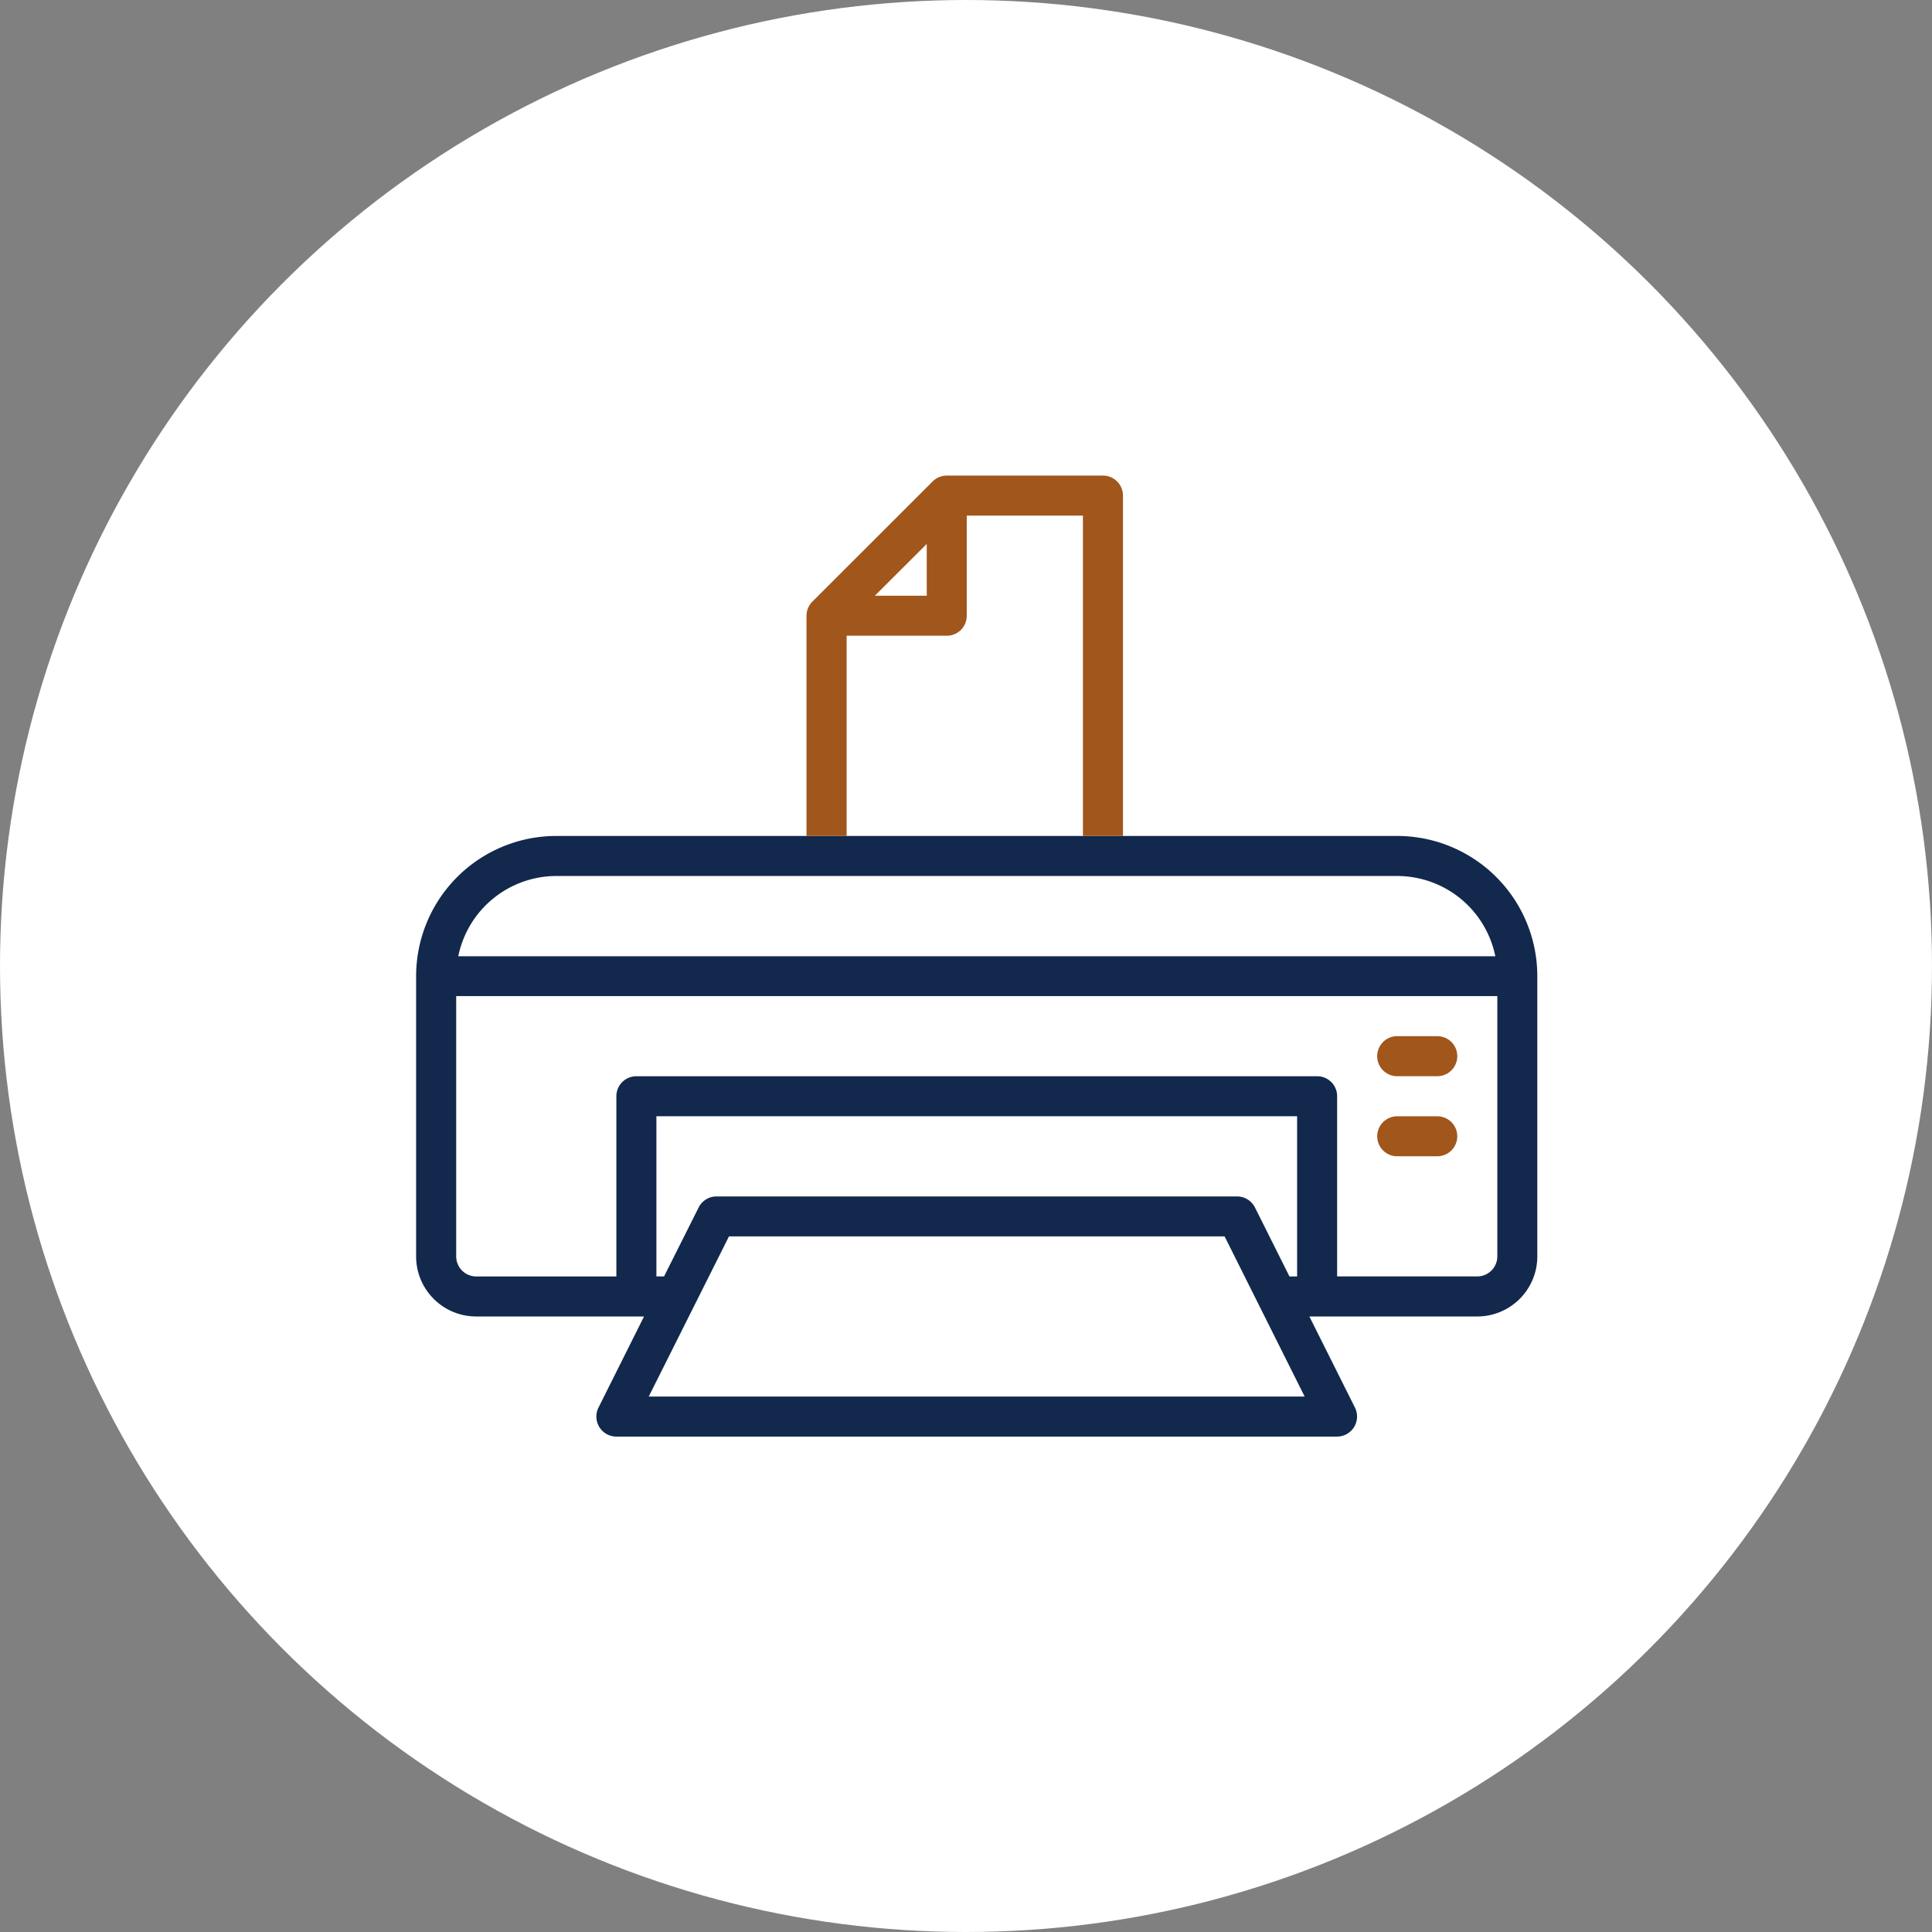 <?xml version="1.0" encoding="UTF-8"?> <svg xmlns="http://www.w3.org/2000/svg" width="65" height="65" viewBox="0 0 65 65"><rect x="0" y="0" width="65" height="65" fill="#808080" stroke="none"/><g id="Group_1395" data-name="Group 1395" transform="translate(-1004 -740)"><circle id="Ellipse_283" data-name="Ellipse 283" cx="32.5" cy="32.5" r="32.5" transform="translate(1004 740)" fill="#fff"></circle><g id="Group_1393" data-name="Group 1393" transform="translate(1018 756)"><g id="Group_1394" data-name="Group 1394"><path id="Path_19383" data-name="Path 19383" d="M8.083,18H4.717A4.717,4.717,0,0,0,0,22.716H0v9.43a2.02,2.02,0,0,0,2.021,2.02H7.668L6.135,37.233a.673.673,0,0,0,.6.974H30.986a.674.674,0,0,0,.6-.974l-1.534-3.067H35.7a2.021,2.021,0,0,0,2.021-2.02V22.715h0A4.716,4.716,0,0,0,33.009,18H29.64M4.717,19.347H33.009a3.373,3.373,0,0,1,3.3,2.7H1.418a3.373,3.373,0,0,1,3.3-2.7M7.826,36.861l2.7-5.39H27.2l2.694,5.39Zm.258-4.042V27.43H29.64v5.39h-.257L28.222,30.5a.675.675,0,0,0-.6-.372H10.105a.671.671,0,0,0-.6.372L8.341,32.819Zm28.292-.674a.676.676,0,0,1-.674.674H30.986V26.758a.67.67,0,0,0-.674-.674H7.41a.673.673,0,0,0-.673.674v6.062H2.022a.675.675,0,0,1-.674-.674V23.388H36.376Z" transform="translate(0 -5.875)" fill="#12284c"></path><path id="Path_19384" data-name="Path 19384" d="M30.146.674A.672.672,0,0,0,29.472,0H24.218a.68.68,0,0,0-.477.2L19.7,4.238a.677.677,0,0,0-.2.477v7.41H20.85V5.388h3.367a.669.669,0,0,0,.674-.673V1.347H28.8V12.125h1.347V.674Zm-6.6,3.368H21.8L23.545,2.3Z" transform="translate(-6.366)" fill="#a1561c"></path><path id="Path_19385" data-name="Path 19385" d="M48.675,29.347h1.347a.674.674,0,1,0,0-1.348H48.675a.674.674,0,1,0,0,1.348" transform="translate(-15.667 -9.139)" fill="#a1561c"></path><path id="Path_19386" data-name="Path 19386" d="M48.675,33.347h1.347a.673.673,0,0,0,0-1.346H48.675a.673.673,0,1,0,0,1.346" transform="translate(-15.667 -10.445)" fill="#a1561c"></path></g></g></g></svg> 